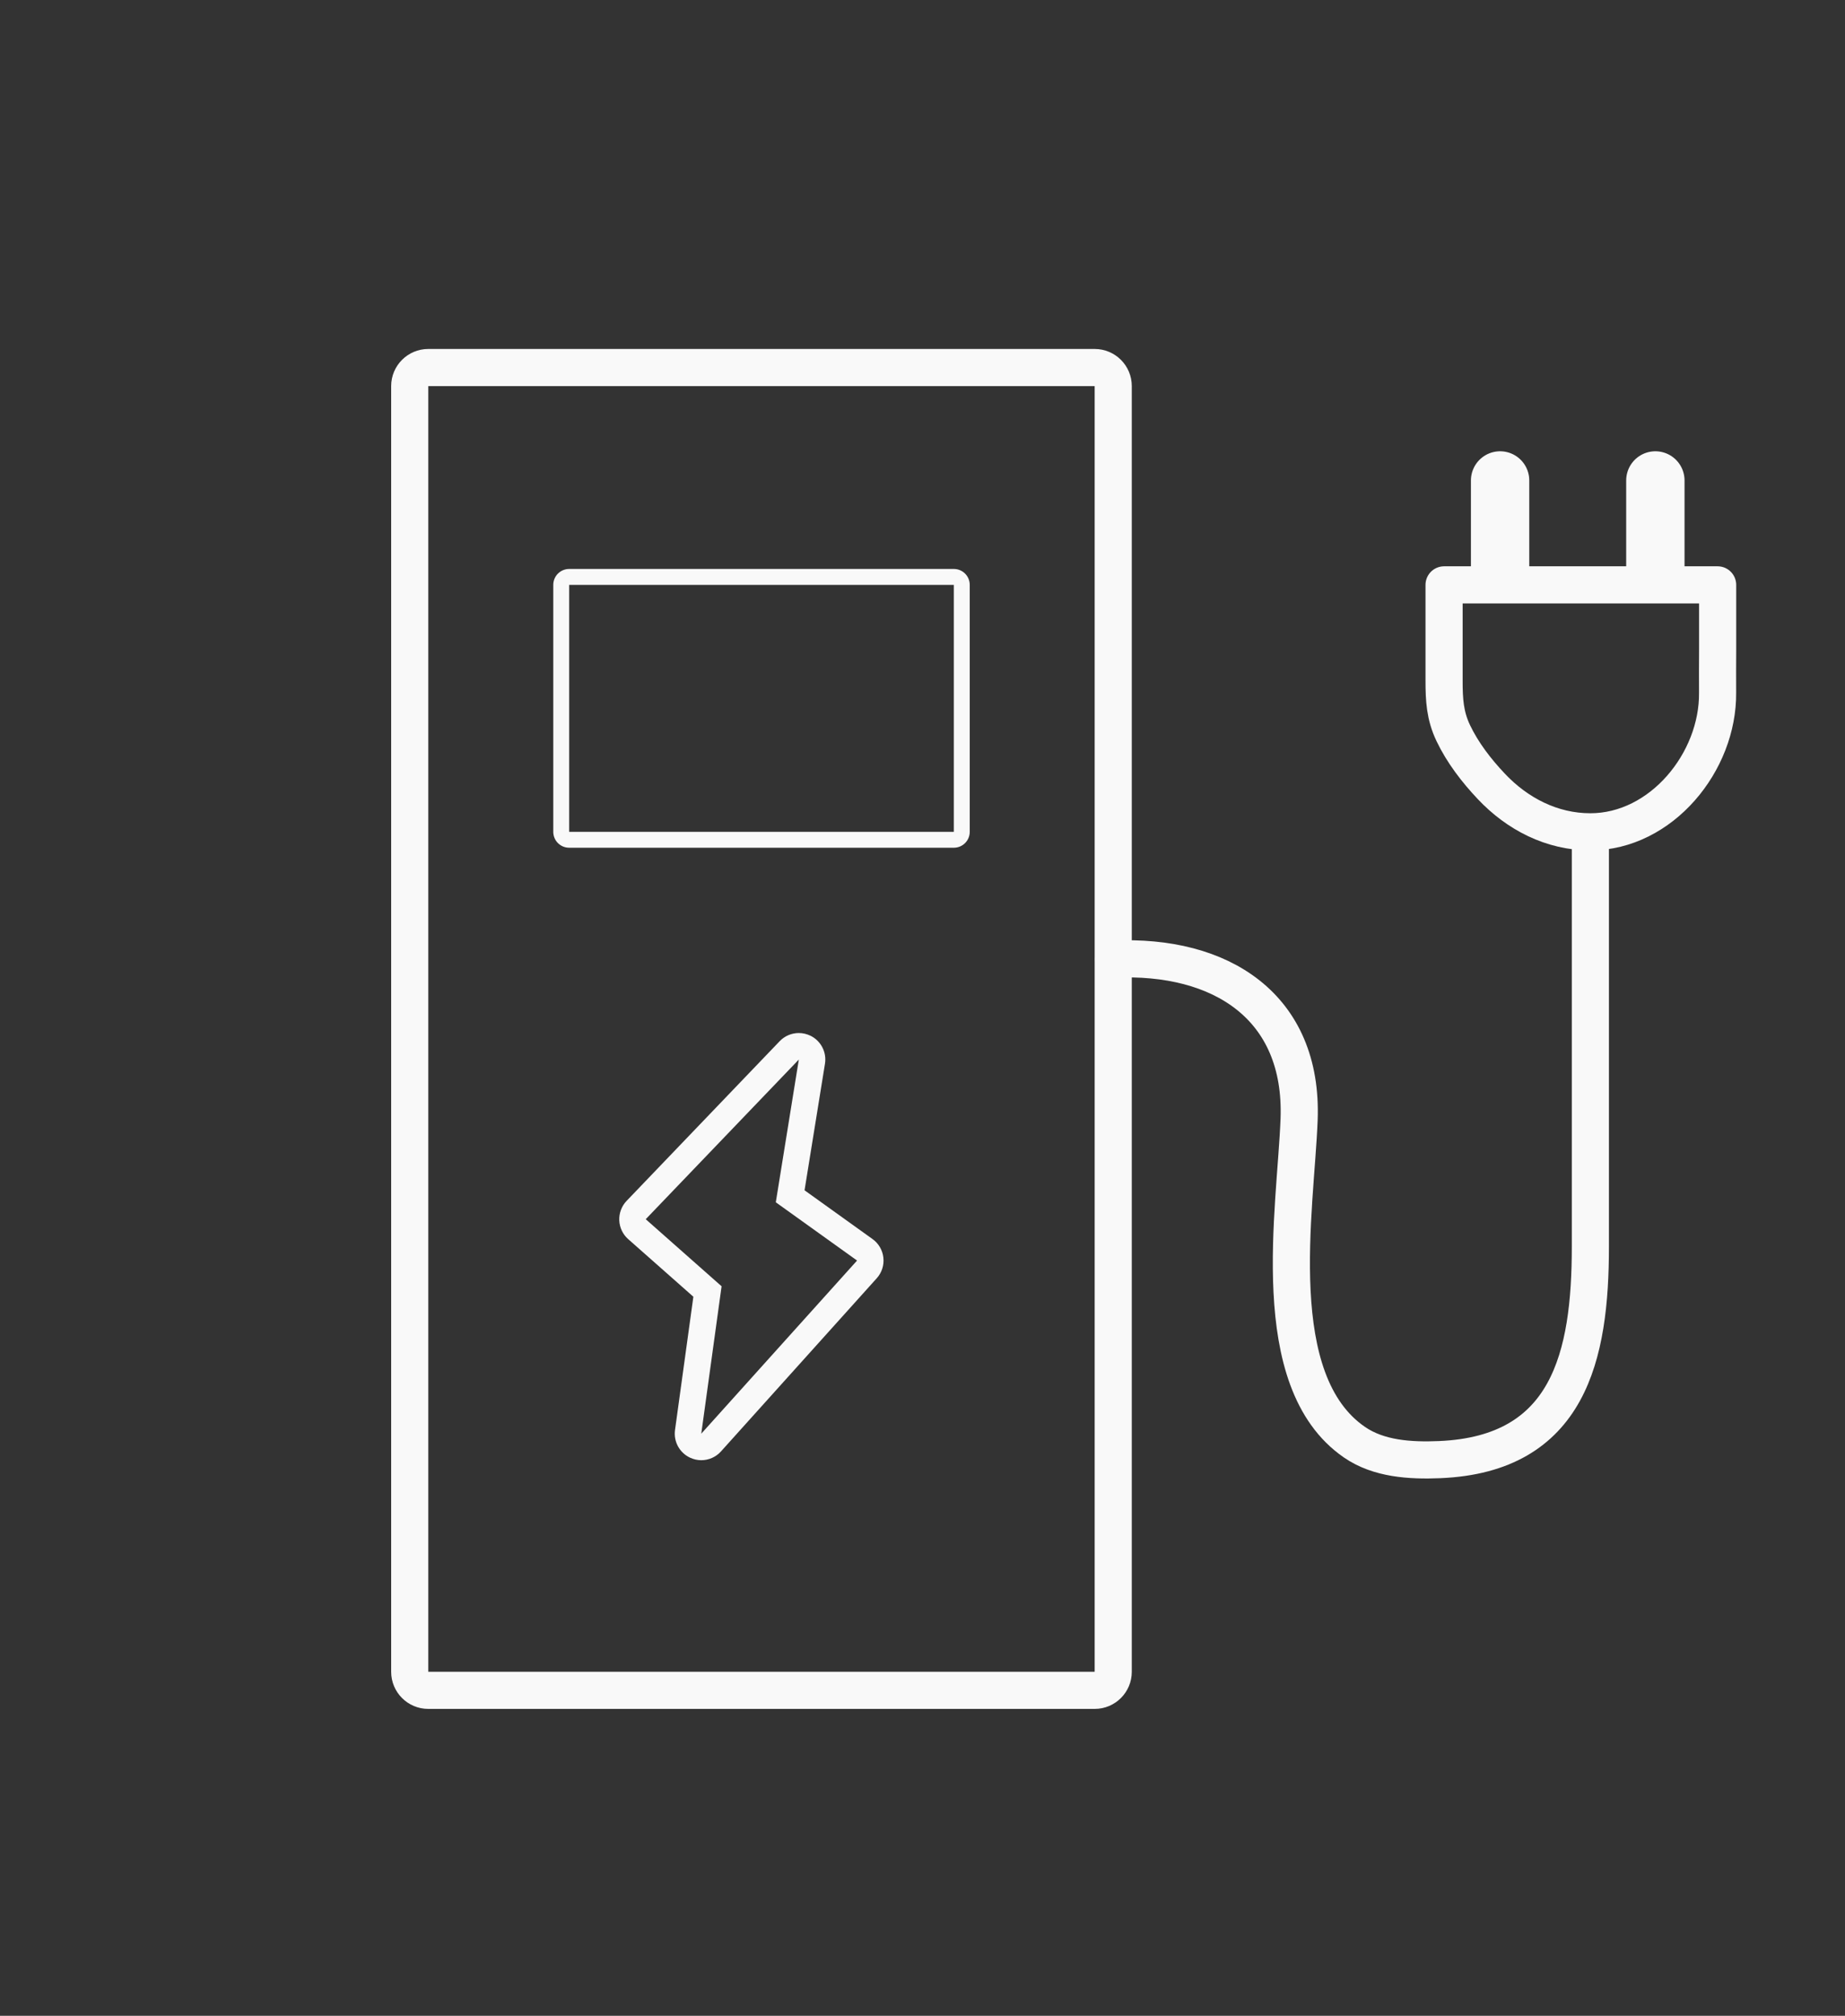 <?xml version="1.0" encoding="utf-8"?>
<!-- Generator: Adobe Illustrator 28.0.0, SVG Export Plug-In . SVG Version: 6.00 Build 0)  -->
<svg version="1.1" id="Layer_1" xmlns="http://www.w3.org/2000/svg" xmlns:xlink="http://www.w3.org/1999/xlink" x="0px" y="0px"
	 viewBox="0 0 347.81 379.91" style="enable-background:new 0 0 347.81 379.91;" xml:space="preserve">
<rect x="0" y="0" width="347.81" height="379.91" fill="#333333" stroke="none"/>
<style type="text/css">
	.st0{clip-path:url(#SVGID_00000132805702164706058860000007110385675911966890_);fill:none;stroke:#FAF9F9;stroke-width:11;}
	.st1{clip-path:url(#SVGID_00000132805702164706058860000007110385675911966890_);fill:none;stroke:#FAF9F9;stroke-width:6;}
	
		.st2{clip-path:url(#SVGID_00000132805702164706058860000007110385675911966890_);fill:none;stroke:#FAF9F9;stroke-width:11.184;stroke-linecap:round;}
	.st3{clip-path:url(#SVGID_00000132805702164706058860000007110385675911966890_);fill:none;stroke:#FAF9F9;stroke-width:7;}
	.st4{clip-path:url(#SVGID_00000121978942424137052070000016760171384282431152_);fill:none;stroke:#FAF9F9;stroke-width:7;}
	.st5{clip-path:url(#SVGID_00000121978942424137052070000016760171384282431152_);fill:none;stroke:#FAF9F9;stroke-width:6;}
	.st6{fill:#FBF9F9;}
	.st7{fill:none;stroke:#FAF9F9;stroke-width:11;stroke-linecap:round;}
	.st8{clip-path:url(#SVGID_00000113346563260998723290000000310106821889545348_);fill:none;stroke:#FAF9F9;stroke-width:11;}
	.st9{clip-path:url(#SVGID_00000161615825769190052320000004678702682544784527_);fill:none;stroke:#FAF9F9;stroke-width:7;}
	.st10{clip-path:url(#SVGID_00000004533865279345634240000008461296422760309396_);fill:none;stroke:#FAF9F9;stroke-width:5.16;}
	.st11{clip-path:url(#SVGID_00000004533865279345634240000008461296422760309396_);fill:none;stroke:#FAF9F9;stroke-width:6.45;}
	.st12{clip-path:url(#SVGID_00000004533865279345634240000008461296422760309396_);fill:none;stroke:#FAF9F9;stroke-width:5.805;}
	.st13{fill:none;stroke:#FAF9F9;stroke-width:5.805;}
	.st14{clip-path:url(#SVGID_00000061459949001589040000000017821181873631147683_);fill:none;stroke:#FAF9F9;stroke-width:5.16;}
	.st15{clip-path:url(#SVGID_00000061459949001589040000000017821181873631147683_);fill:none;stroke:#FAF9F9;stroke-width:4.515;}
	.st16{fill:none;stroke:#F9F9F9;stroke-width:9;}
	.st17{fill:none;stroke:#F9F9F9;stroke-width:7;}
	.st18{fill:none;stroke:#F9F9F9;stroke-width:4.515;}
	.st19{fill:none;stroke:#F9F9F9;stroke-width:4;}
	.st20{fill:none;stroke:#F9F9F9;stroke-width:5;}
	.st21{fill:none;stroke:#F9F9F9;stroke-width:5;stroke-miterlimit:10;}
	.st22{fill:none;stroke:#F9F9F9;stroke-width:4;stroke-linecap:round;stroke-miterlimit:10;}
	.st23{fill:none;stroke:#F9F9F9;stroke-width:7;stroke-linecap:round;stroke-miterlimit:10;}
	.st24{fill:none;stroke:#F9F9F9;stroke-width:5;stroke-linecap:round;stroke-linejoin:round;stroke-miterlimit:10;}
	.st25{fill:#F9F9F9;}
	.st26{fill:none;stroke:#F9F9F9;stroke-width:6;stroke-linecap:round;stroke-linejoin:round;stroke-miterlimit:10;}
	.st27{fill:none;stroke:#F9F9F9;stroke-width:7;stroke-linecap:round;stroke-linejoin:round;stroke-miterlimit:10;}
	.st28{fill:none;stroke:#F9F9F9;stroke-width:11;stroke-linecap:round;stroke-linejoin:round;stroke-miterlimit:10;}
	.st29{fill:none;stroke:#F9F9F9;stroke-width:4;stroke-linecap:round;stroke-linejoin:round;stroke-miterlimit:10;}
	.st30{fill:none;stroke:#F9F9F9;stroke-width:4;stroke-miterlimit:10;}
</style>
<g>
	<path class="st25" d="M206.36,72.77v242.3H80.74V72.77H206.36 M206.36,65.77H80.74c-3.87,0-7,3.13-7,7v242.3c0,3.87,3.13,7,7,7
		h125.62c3.87,0,7-3.13,7-7V72.77C213.36,68.9,210.23,65.77,206.36,65.77L206.36,65.77z"/>
</g>
<g>
	<path class="st25" d="M150.59,199.69l-4.34,26.9l15.32,10.98L132.2,270.2l3.83-27.78l-14.3-12.64L150.59,199.69 M150.59,194.69
		c-1.33,0-2.64,0.53-3.61,1.54l-28.85,30.09c-0.94,0.98-1.44,2.31-1.39,3.67c0.06,1.36,0.66,2.64,1.68,3.54l12.29,10.86l-3.46,25.12
		c-0.3,2.18,0.85,4.29,2.85,5.22c0.68,0.31,1.39,0.47,2.1,0.47c1.39,0,2.75-0.58,3.72-1.66l29.36-32.63
		c0.95-1.06,1.41-2.47,1.25-3.88c-0.15-1.41-0.9-2.7-2.06-3.52l-12.8-9.18l3.85-23.85c0.35-2.16-0.75-4.3-2.71-5.27
		C152.11,194.87,151.34,194.69,150.59,194.69L150.59,194.69z M150.59,204.69L150.59,204.69L150.59,204.69L150.59,204.69z"/>
</g>
<g>
	<path class="st25" d="M179.81,110.23v46.54H107.3v-46.54H179.81 M179.81,107.23H107.3c-1.66,0-3,1.34-3,3v46.54c0,1.66,1.34,3,3,3
		h72.51c1.66,0,3-1.34,3-3v-46.54C182.81,108.57,181.47,107.23,179.81,107.23L179.81,107.23z"/>
</g>
<path class="st27" d="M209.94,180.77c20.18-0.95,35.76,8.9,34.96,30.21c-0.64,16.97-6.38,49.27,10.44,60.83
	c4.58,3.15,10.49,3.51,16.05,3.28c24.39-1.02,28.42-19.5,28.42-40.14c0-31.2,0-77.42,0-77.42"/>
<path class="st27" d="M272.23,110.23c0,0,51.57,0,51.57,0c0,4.05,0,8.11,0,12.16c0,2.71-0.04,5.43-0.01,8.15
	c0.14,13.04-10.59,26.23-23.99,26.23c-7.25,0-13.77-3.37-18.68-8.58c-2.81-2.98-5.39-6.32-7.16-10.03
	c-1.57-3.29-1.73-6.29-1.73-9.83c0-5.72,0-11.45,0-17.17C272.23,111.11,272.23,110.23,272.23,110.23z"/>
<line class="st28" x1="282.79" y1="107.57" x2="282.79" y2="90.55"/>
<line class="st28" x1="312.06" y1="107.57" x2="312.06" y2="90.55"/>
</svg>
